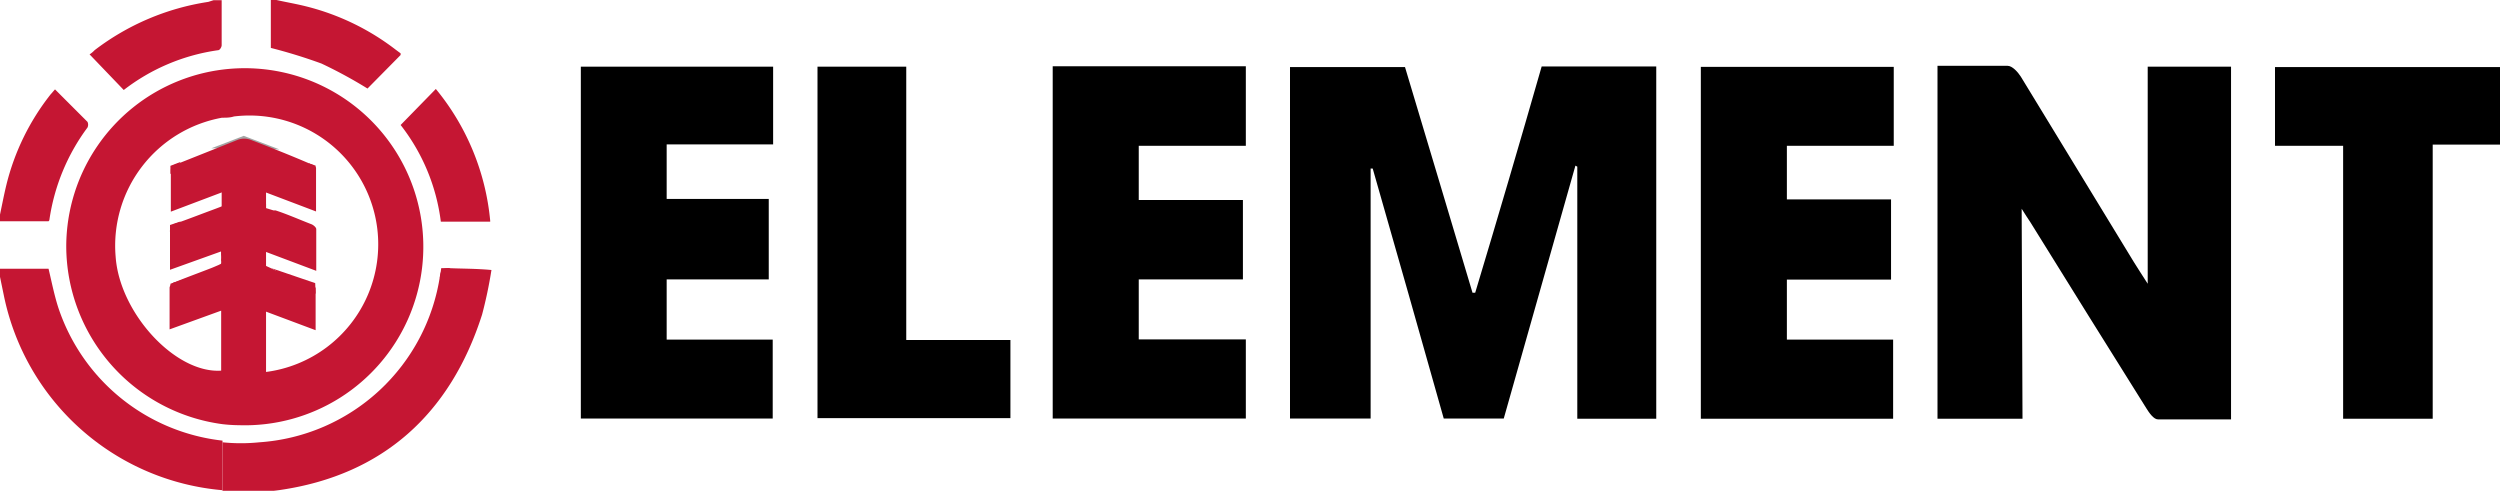 <svg xmlns="http://www.w3.org/2000/svg" width="120" height="23.56" data-name="Calque 1" viewBox="0 0 120 23.56"><path d="M79.56 20.1h-3.85V8l-.09-.05-3.44 12.14H69.3q-1.69-6-3.41-12h-.1v12h-3.87V3.22h5.52c1.08 3.59 2.16 7.22 3.24 10.83h.13Q72.43 8.67 74 3.19h5.5V20.1ZM97.08 20.1H93V3.16h3.37c.22 0 .49.3.63.52q2.71 4.44 5.42 8.89c.18.3.38.59.67 1.05V3.2h4v16.93h-3.51c-.2 0-.42-.31-.56-.54q-2.79-4.45-5.56-8.92c-.12-.18-.24-.36-.42-.65ZM32 16.3h5.09v3.79h-9.21V3.2h9.23v3.73H32v2.62h4.9v3.86H32zM85.77 7v2.57h5v3.85h-5v2.88h5.1v3.8h-9.23V3.21h9.26V7ZM50.53 3.18h9.27V7h-5.14v2.6h5v3.81h-5v2.88h5.14v3.8h-9.27ZM112.47 7h-3.27V3.22H120v3.72h-3.23V20.1h-4.3ZM43.5 16.32h5v3.75h-9.26V3.2h4.26Z"/><path fill="#c51633" d="M10.64 9.16h2.13v9.52h-2.13z"/><path fill="#c51633" stroke="#a4a4a4" stroke-miterlimit="10" stroke-width=".15" d="m10.53 7.05 1.17-.45 1.29.49z"/><path fill="#c51633" d="M21.61 12.87h-.43l-.07.47zM13.02 12.87l2.11.72.02.51zM8.18 14.31v-.69l.89-.3zM8.67 10.63l-.51.17v.47zM8.67 7.77l-.49.19v.4zM14.8 7.83l.35.12v.26zM10.51 12.76l-.21.09a1.33 1.33 0 0 0 .21-.09M10.68 12.51a.86.86 0 0 0 0-.27v.45a.41.41 0 0 0 0-.18M2.79 14.74c-.19-.6-.31-1.21-.46-1.84H0v.39l.18.87a11.74 11.74 0 0 0 10.5 9.37v-2.38a9.41 9.41 0 0 1-7.89-6.41"/><path fill="#c51633" d="M21.54 12.87c-.28 0-.37.09-.42.36a9.41 9.41 0 0 1-8.67 8 8.72 8.72 0 0 1-1.77 0v2.38a12.77 12.77 0 0 0 2.76-.09c4.94-.72 8.18-3.66 9.7-8.42a21.21 21.21 0 0 0 .45-2.14c-.74-.07-1.41-.06-2.05-.09M10.47 2.41c.08 0 .17-.15.17-.24V.01h-.39L10 .09a11.92 11.92 0 0 0-5.46 2.32 1.25 1.25 0 0 1-.24.2l1.64 1.71a9.57 9.57 0 0 1 4.53-1.91M2.37 10.56A9.78 9.78 0 0 1 4.2 6.12a.32.32 0 0 0 0-.27L2.64 4.29l-.21.24A11.38 11.38 0 0 0 .31 8.86C.19 9.35.1 9.83 0 10.3v.32h2.33s.04-.04.04-.06M17.64 4.25l1.59-1.61v-.08L19 2.39A11.69 11.69 0 0 0 14.71.31c-.47-.12-1-.21-1.44-.31H13v2.3a25.29 25.29 0 0 1 2.43.75 22.21 22.21 0 0 1 2.21 1.2"/><path fill="#c51633" d="M3.18 11.86a8.64 8.64 0 0 0 7.5 8.5 7.34 7.34 0 0 0 .81.05 8.57 8.57 0 1 0-8.31-8.63Zm7.5-6.21c.18 0 .36 0 .55-.06a6.18 6.18 0 0 1 1.49 12.27v-2.92l2.43.91v-2c0-.08-.15-.19-.25-.23a16.55 16.55 0 0 0-1.7-.65l-.2-.1-.24-.11v-.12a.75.75 0 0 1 0-.55l2.42.91v-2c0-.09-.15-.21-.24-.24-.57-.22-1.13-.47-1.71-.66h-.1l-.36-.11v-.2a.66.66 0 0 1 0-.55l2.4.91V8.07c0-.06-.14-.15-.22-.18C14 7.48 13 7.08 12 6.7a.89.89 0 0 0-.56 0l-.75.3-2.26.9c-.11 0-.23.17-.23.26v2l2.46-.93c0 .33.06.49 0 .6v.07l-.26.1-.24.09c-.57.21-1.13.43-1.7.63a.38.38 0 0 0-.3.42v1.81l2.45-.88v.15a1.26 1.26 0 0 1 0 .27.33.33 0 0 1 0 .17l-.12.06-.21.09-.12.05c-.59.23-1.17.44-1.76.68-.1 0-.26.17-.26.27v2l2.48-.9v2.88c-2.21.15-4.89-2.78-5.07-5.48a6.24 6.24 0 0 1 5.11-6.66ZM23.53 10.6a11.64 11.64 0 0 0-2.61-6.33L19.23 6a9.42 9.42 0 0 1 1.93 4.64h2.37Z"/></svg>